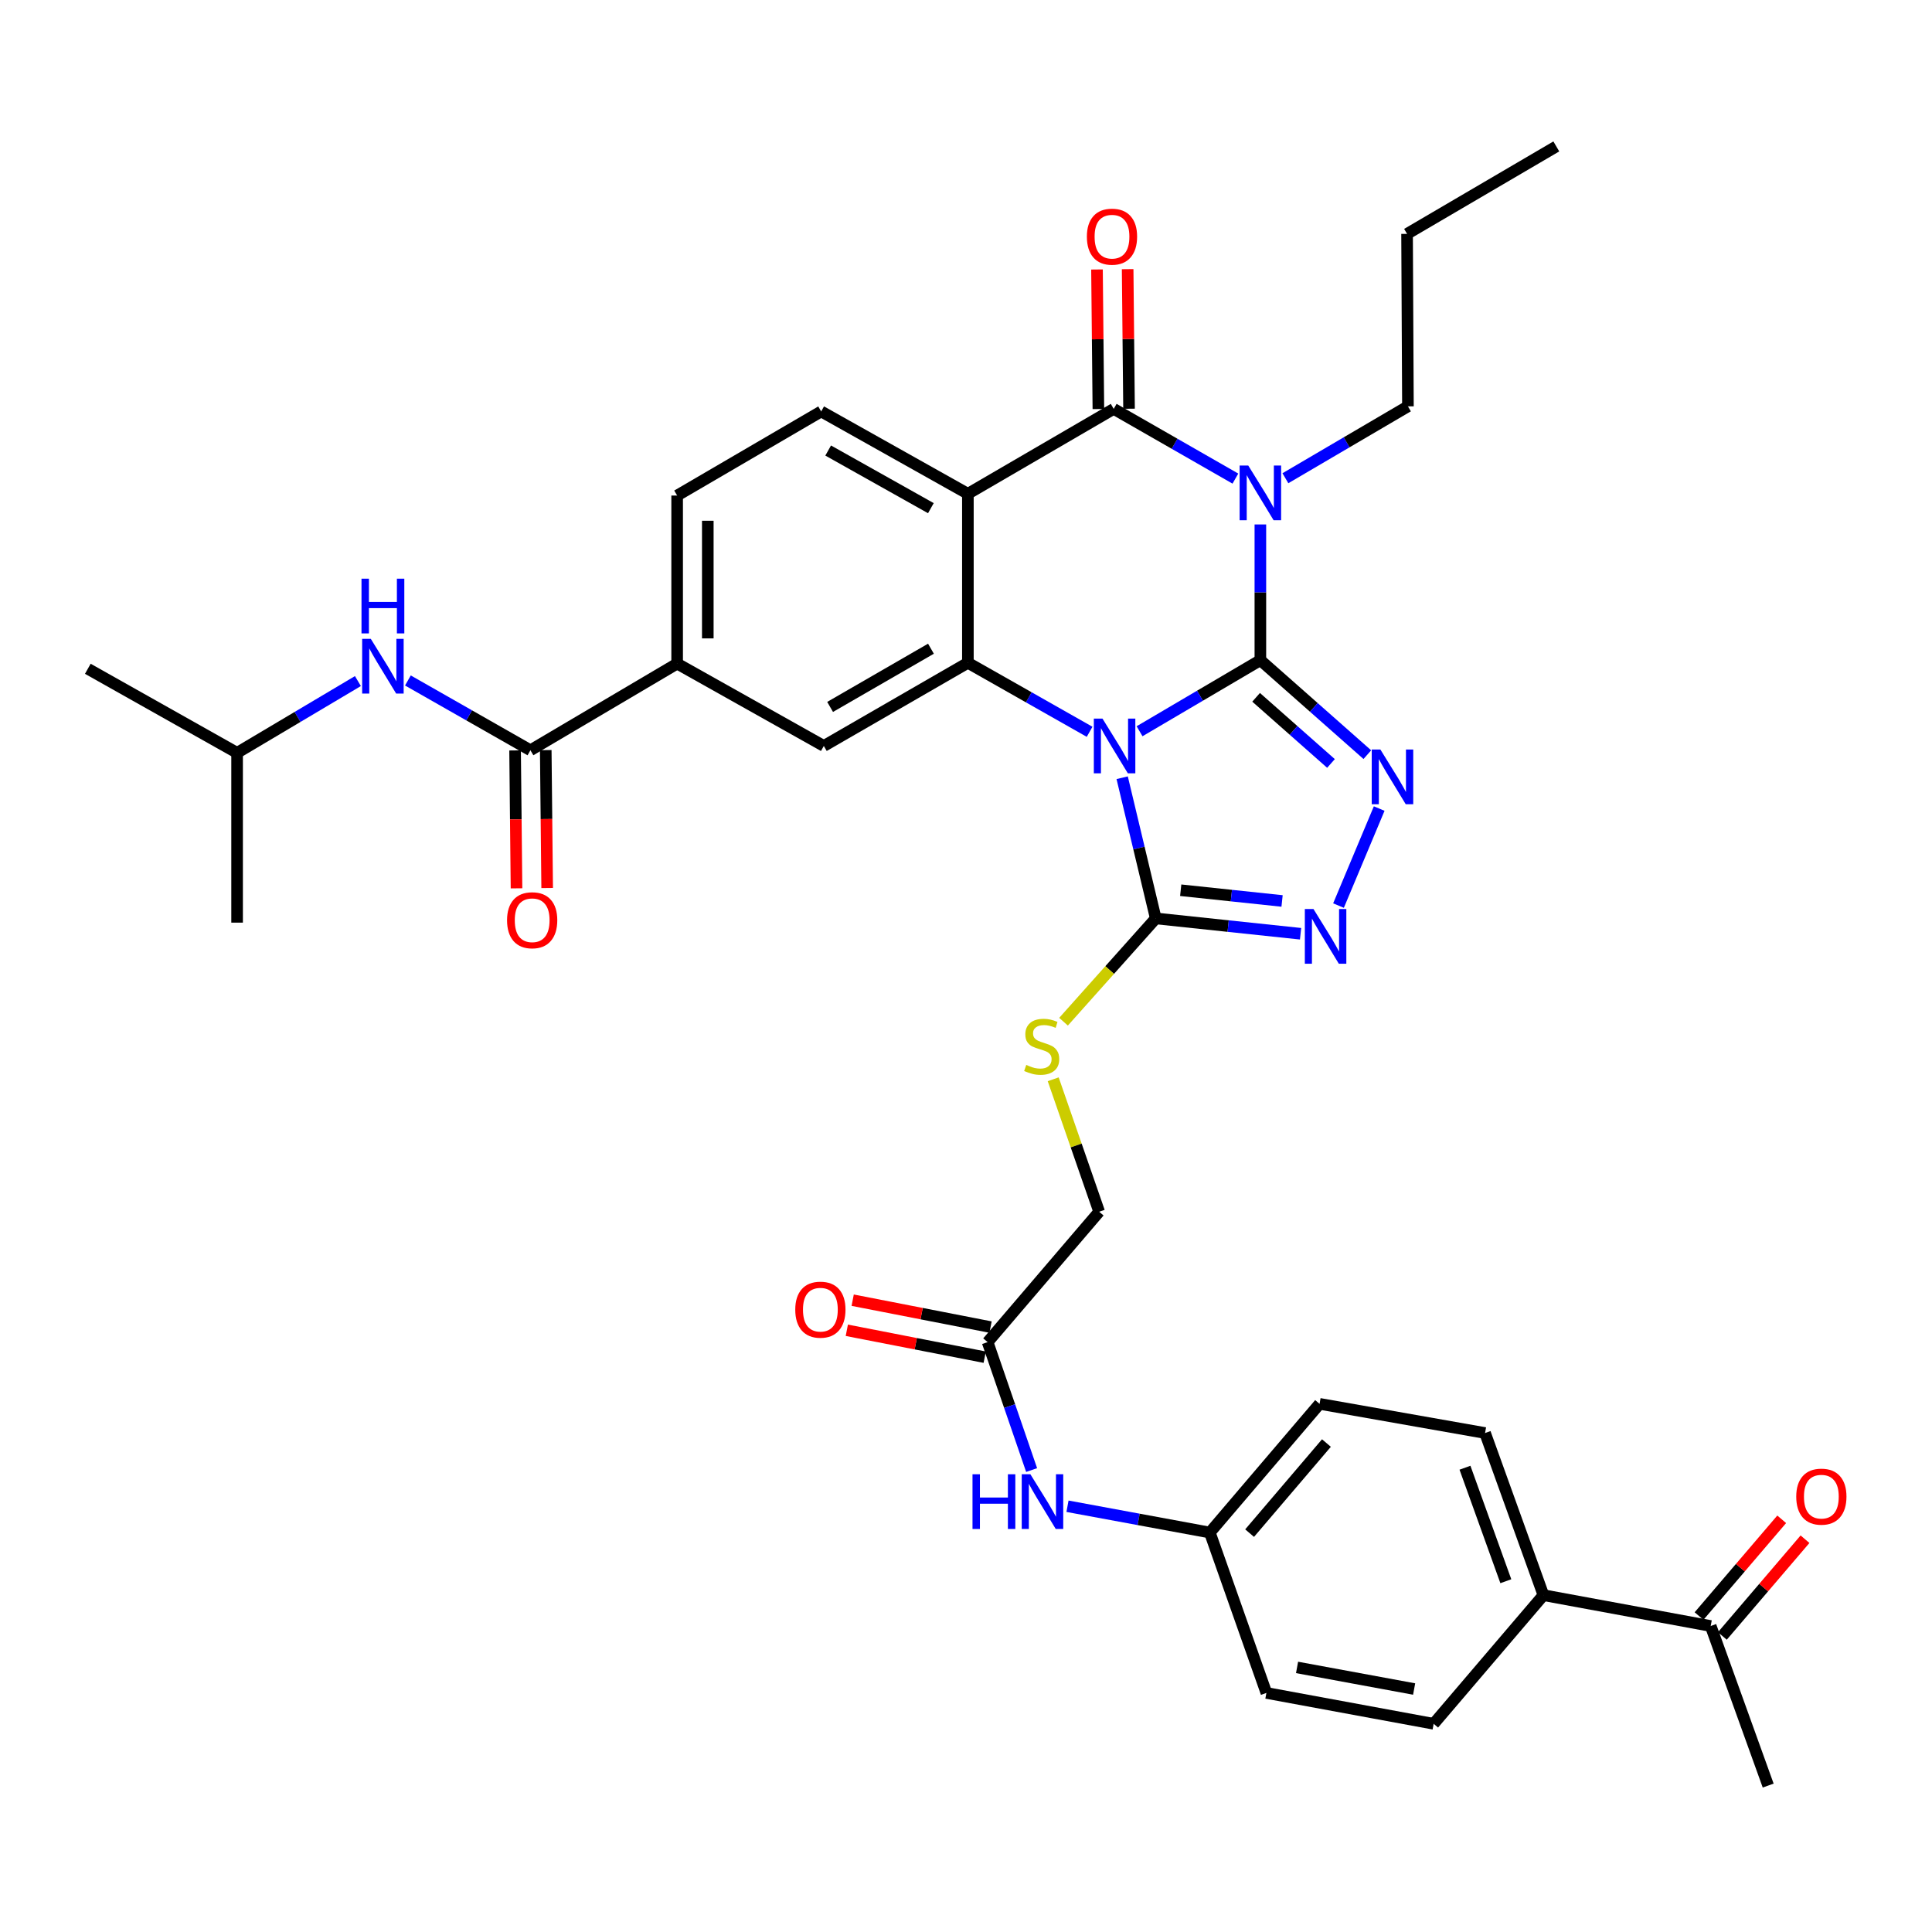 <?xml version='1.0' encoding='iso-8859-1'?>
<svg version='1.1' baseProfile='full'
              xmlns='http://www.w3.org/2000/svg'
                      xmlns:rdkit='http://www.rdkit.org/xml'
                      xmlns:xlink='http://www.w3.org/1999/xlink'
                  xml:space='preserve'
width='1000px' height='1000px' viewBox='0 0 1000 1000'>
<!-- END OF HEADER -->
<rect style='opacity:1.0;fill:#FFFFFF;stroke:none' width='1000' height='1000' x='0' y='0'> </rect>
<path class='bond-0' d='M 652.365,341.7 L 621.099,360.098' style='fill:none;fill-rule:evenodd;stroke:#000000;stroke-width:6px;stroke-linecap:butt;stroke-linejoin:miter;stroke-opacity:1' />
<path class='bond-0' d='M 621.099,360.098 L 589.833,378.496' style='fill:none;fill-rule:evenodd;stroke:#0000FF;stroke-width:6px;stroke-linecap:butt;stroke-linejoin:miter;stroke-opacity:1' />
<path class='bond-1' d='M 652.365,341.7 L 652.365,306.579' style='fill:none;fill-rule:evenodd;stroke:#000000;stroke-width:6px;stroke-linecap:butt;stroke-linejoin:miter;stroke-opacity:1' />
<path class='bond-1' d='M 652.365,306.579 L 652.365,271.457' style='fill:none;fill-rule:evenodd;stroke:#0000FF;stroke-width:6px;stroke-linecap:butt;stroke-linejoin:miter;stroke-opacity:1' />
<path class='bond-5' d='M 652.365,341.7 L 680.045,366.155' style='fill:none;fill-rule:evenodd;stroke:#000000;stroke-width:6px;stroke-linecap:butt;stroke-linejoin:miter;stroke-opacity:1' />
<path class='bond-5' d='M 680.045,366.155 L 707.726,390.609' style='fill:none;fill-rule:evenodd;stroke:#0000FF;stroke-width:6px;stroke-linecap:butt;stroke-linejoin:miter;stroke-opacity:1' />
<path class='bond-5' d='M 650.163,360.929 L 669.539,378.047' style='fill:none;fill-rule:evenodd;stroke:#000000;stroke-width:6px;stroke-linecap:butt;stroke-linejoin:miter;stroke-opacity:1' />
<path class='bond-5' d='M 669.539,378.047 L 688.916,395.165' style='fill:none;fill-rule:evenodd;stroke:#0000FF;stroke-width:6px;stroke-linecap:butt;stroke-linejoin:miter;stroke-opacity:1' />
<path class='bond-3' d='M 563.982,378.778 L 532.48,360.918' style='fill:none;fill-rule:evenodd;stroke:#0000FF;stroke-width:6px;stroke-linecap:butt;stroke-linejoin:miter;stroke-opacity:1' />
<path class='bond-3' d='M 532.48,360.918 L 500.977,343.058' style='fill:none;fill-rule:evenodd;stroke:#000000;stroke-width:6px;stroke-linecap:butt;stroke-linejoin:miter;stroke-opacity:1' />
<path class='bond-6' d='M 580.834,402.558 L 589.527,438.964' style='fill:none;fill-rule:evenodd;stroke:#0000FF;stroke-width:6px;stroke-linecap:butt;stroke-linejoin:miter;stroke-opacity:1' />
<path class='bond-6' d='M 589.527,438.964 L 598.22,475.37' style='fill:none;fill-rule:evenodd;stroke:#000000;stroke-width:6px;stroke-linecap:butt;stroke-linejoin:miter;stroke-opacity:1' />
<path class='bond-2' d='M 639.438,247.725 L 607.946,229.681' style='fill:none;fill-rule:evenodd;stroke:#0000FF;stroke-width:6px;stroke-linecap:butt;stroke-linejoin:miter;stroke-opacity:1' />
<path class='bond-2' d='M 607.946,229.681 L 576.455,211.637' style='fill:none;fill-rule:evenodd;stroke:#000000;stroke-width:6px;stroke-linecap:butt;stroke-linejoin:miter;stroke-opacity:1' />
<path class='bond-22' d='M 665.319,247.533 L 697.031,228.928' style='fill:none;fill-rule:evenodd;stroke:#0000FF;stroke-width:6px;stroke-linecap:butt;stroke-linejoin:miter;stroke-opacity:1' />
<path class='bond-22' d='M 697.031,228.928 L 728.742,210.323' style='fill:none;fill-rule:evenodd;stroke:#000000;stroke-width:6px;stroke-linecap:butt;stroke-linejoin:miter;stroke-opacity:1' />
<path class='bond-4' d='M 576.455,211.637 L 500.977,255.582' style='fill:none;fill-rule:evenodd;stroke:#000000;stroke-width:6px;stroke-linecap:butt;stroke-linejoin:miter;stroke-opacity:1' />
<path class='bond-15' d='M 584.388,211.558 L 584.028,175.442' style='fill:none;fill-rule:evenodd;stroke:#000000;stroke-width:6px;stroke-linecap:butt;stroke-linejoin:miter;stroke-opacity:1' />
<path class='bond-15' d='M 584.028,175.442 L 583.668,139.327' style='fill:none;fill-rule:evenodd;stroke:#FF0000;stroke-width:6px;stroke-linecap:butt;stroke-linejoin:miter;stroke-opacity:1' />
<path class='bond-15' d='M 568.521,211.716 L 568.161,175.601' style='fill:none;fill-rule:evenodd;stroke:#000000;stroke-width:6px;stroke-linecap:butt;stroke-linejoin:miter;stroke-opacity:1' />
<path class='bond-15' d='M 568.161,175.601 L 567.801,139.485' style='fill:none;fill-rule:evenodd;stroke:#FF0000;stroke-width:6px;stroke-linecap:butt;stroke-linejoin:miter;stroke-opacity:1' />
<path class='bond-9' d='M 500.977,343.058 L 426.407,386.104' style='fill:none;fill-rule:evenodd;stroke:#000000;stroke-width:6px;stroke-linecap:butt;stroke-linejoin:miter;stroke-opacity:1' />
<path class='bond-9' d='M 481.858,335.772 L 429.659,365.905' style='fill:none;fill-rule:evenodd;stroke:#000000;stroke-width:6px;stroke-linecap:butt;stroke-linejoin:miter;stroke-opacity:1' />
<path class='bond-37' d='M 500.977,343.058 L 500.977,255.582' style='fill:none;fill-rule:evenodd;stroke:#000000;stroke-width:6px;stroke-linecap:butt;stroke-linejoin:miter;stroke-opacity:1' />
<path class='bond-11' d='M 500.977,255.582 L 425.04,212.959' style='fill:none;fill-rule:evenodd;stroke:#000000;stroke-width:6px;stroke-linecap:butt;stroke-linejoin:miter;stroke-opacity:1' />
<path class='bond-11' d='M 481.82,263.026 L 428.664,233.19' style='fill:none;fill-rule:evenodd;stroke:#000000;stroke-width:6px;stroke-linecap:butt;stroke-linejoin:miter;stroke-opacity:1' />
<path class='bond-7' d='M 713.869,418.511 L 692.81,468.725' style='fill:none;fill-rule:evenodd;stroke:#0000FF;stroke-width:6px;stroke-linecap:butt;stroke-linejoin:miter;stroke-opacity:1' />
<path class='bond-12' d='M 598.22,475.37 L 574.35,502.102' style='fill:none;fill-rule:evenodd;stroke:#000000;stroke-width:6px;stroke-linecap:butt;stroke-linejoin:miter;stroke-opacity:1' />
<path class='bond-12' d='M 574.35,502.102 L 550.479,528.835' style='fill:none;fill-rule:evenodd;stroke:#CCCC00;stroke-width:6px;stroke-linecap:butt;stroke-linejoin:miter;stroke-opacity:1' />
<path class='bond-36' d='M 598.22,475.37 L 635.695,479.338' style='fill:none;fill-rule:evenodd;stroke:#000000;stroke-width:6px;stroke-linecap:butt;stroke-linejoin:miter;stroke-opacity:1' />
<path class='bond-36' d='M 635.695,479.338 L 673.17,483.307' style='fill:none;fill-rule:evenodd;stroke:#0000FF;stroke-width:6px;stroke-linecap:butt;stroke-linejoin:miter;stroke-opacity:1' />
<path class='bond-36' d='M 611.134,460.781 L 637.366,463.559' style='fill:none;fill-rule:evenodd;stroke:#000000;stroke-width:6px;stroke-linecap:butt;stroke-linejoin:miter;stroke-opacity:1' />
<path class='bond-36' d='M 637.366,463.559 L 663.598,466.337' style='fill:none;fill-rule:evenodd;stroke:#0000FF;stroke-width:6px;stroke-linecap:butt;stroke-linejoin:miter;stroke-opacity:1' />
<path class='bond-8' d='M 274.542,388.334 L 350.488,343.481' style='fill:none;fill-rule:evenodd;stroke:#000000;stroke-width:6px;stroke-linecap:butt;stroke-linejoin:miter;stroke-opacity:1' />
<path class='bond-13' d='M 274.542,388.334 L 242.835,370.271' style='fill:none;fill-rule:evenodd;stroke:#000000;stroke-width:6px;stroke-linecap:butt;stroke-linejoin:miter;stroke-opacity:1' />
<path class='bond-13' d='M 242.835,370.271 L 211.128,352.209' style='fill:none;fill-rule:evenodd;stroke:#0000FF;stroke-width:6px;stroke-linecap:butt;stroke-linejoin:miter;stroke-opacity:1' />
<path class='bond-20' d='M 266.609,388.416 L 266.978,424.107' style='fill:none;fill-rule:evenodd;stroke:#000000;stroke-width:6px;stroke-linecap:butt;stroke-linejoin:miter;stroke-opacity:1' />
<path class='bond-20' d='M 266.978,424.107 L 267.346,459.798' style='fill:none;fill-rule:evenodd;stroke:#FF0000;stroke-width:6px;stroke-linecap:butt;stroke-linejoin:miter;stroke-opacity:1' />
<path class='bond-20' d='M 282.476,388.252 L 282.845,423.943' style='fill:none;fill-rule:evenodd;stroke:#000000;stroke-width:6px;stroke-linecap:butt;stroke-linejoin:miter;stroke-opacity:1' />
<path class='bond-20' d='M 282.845,423.943 L 283.213,459.634' style='fill:none;fill-rule:evenodd;stroke:#FF0000;stroke-width:6px;stroke-linecap:butt;stroke-linejoin:miter;stroke-opacity:1' />
<path class='bond-10' d='M 426.407,386.104 L 350.488,343.481' style='fill:none;fill-rule:evenodd;stroke:#000000;stroke-width:6px;stroke-linecap:butt;stroke-linejoin:miter;stroke-opacity:1' />
<path class='bond-38' d='M 350.488,343.481 L 350.488,256.49' style='fill:none;fill-rule:evenodd;stroke:#000000;stroke-width:6px;stroke-linecap:butt;stroke-linejoin:miter;stroke-opacity:1' />
<path class='bond-38' d='M 366.356,330.433 L 366.356,269.539' style='fill:none;fill-rule:evenodd;stroke:#000000;stroke-width:6px;stroke-linecap:butt;stroke-linejoin:miter;stroke-opacity:1' />
<path class='bond-19' d='M 425.04,212.959 L 350.488,256.49' style='fill:none;fill-rule:evenodd;stroke:#000000;stroke-width:6px;stroke-linecap:butt;stroke-linejoin:miter;stroke-opacity:1' />
<path class='bond-24' d='M 545.134,558.634 L 557.03,592.912' style='fill:none;fill-rule:evenodd;stroke:#CCCC00;stroke-width:6px;stroke-linecap:butt;stroke-linejoin:miter;stroke-opacity:1' />
<path class='bond-24' d='M 557.03,592.912 L 568.926,627.19' style='fill:none;fill-rule:evenodd;stroke:#000000;stroke-width:6px;stroke-linecap:butt;stroke-linejoin:miter;stroke-opacity:1' />
<path class='bond-30' d='M 185.257,352.521 L 153.99,371.093' style='fill:none;fill-rule:evenodd;stroke:#0000FF;stroke-width:6px;stroke-linecap:butt;stroke-linejoin:miter;stroke-opacity:1' />
<path class='bond-30' d='M 153.99,371.093 L 122.722,389.665' style='fill:none;fill-rule:evenodd;stroke:#000000;stroke-width:6px;stroke-linecap:butt;stroke-linejoin:miter;stroke-opacity:1' />
<path class='bond-14' d='M 511.194,694.681 L 568.926,627.19' style='fill:none;fill-rule:evenodd;stroke:#000000;stroke-width:6px;stroke-linecap:butt;stroke-linejoin:miter;stroke-opacity:1' />
<path class='bond-16' d='M 511.194,694.681 L 522.581,727.788' style='fill:none;fill-rule:evenodd;stroke:#000000;stroke-width:6px;stroke-linecap:butt;stroke-linejoin:miter;stroke-opacity:1' />
<path class='bond-16' d='M 522.581,727.788 L 533.968,760.895' style='fill:none;fill-rule:evenodd;stroke:#0000FF;stroke-width:6px;stroke-linecap:butt;stroke-linejoin:miter;stroke-opacity:1' />
<path class='bond-21' d='M 512.713,686.894 L 477.031,679.936' style='fill:none;fill-rule:evenodd;stroke:#000000;stroke-width:6px;stroke-linecap:butt;stroke-linejoin:miter;stroke-opacity:1' />
<path class='bond-21' d='M 477.031,679.936 L 441.349,672.977' style='fill:none;fill-rule:evenodd;stroke:#FF0000;stroke-width:6px;stroke-linecap:butt;stroke-linejoin:miter;stroke-opacity:1' />
<path class='bond-21' d='M 509.675,702.468 L 473.994,695.51' style='fill:none;fill-rule:evenodd;stroke:#000000;stroke-width:6px;stroke-linecap:butt;stroke-linejoin:miter;stroke-opacity:1' />
<path class='bond-21' d='M 473.994,695.51 L 438.312,688.552' style='fill:none;fill-rule:evenodd;stroke:#FF0000;stroke-width:6px;stroke-linecap:butt;stroke-linejoin:miter;stroke-opacity:1' />
<path class='bond-27' d='M 552.531,779.629 L 589.366,786.433' style='fill:none;fill-rule:evenodd;stroke:#0000FF;stroke-width:6px;stroke-linecap:butt;stroke-linejoin:miter;stroke-opacity:1' />
<path class='bond-27' d='M 589.366,786.433 L 626.201,793.238' style='fill:none;fill-rule:evenodd;stroke:#000000;stroke-width:6px;stroke-linecap:butt;stroke-linejoin:miter;stroke-opacity:1' />
<path class='bond-17' d='M 885.455,841.617 L 798.878,825.653' style='fill:none;fill-rule:evenodd;stroke:#000000;stroke-width:6px;stroke-linecap:butt;stroke-linejoin:miter;stroke-opacity:1' />
<path class='bond-23' d='M 891.487,846.771 L 912.878,821.732' style='fill:none;fill-rule:evenodd;stroke:#000000;stroke-width:6px;stroke-linecap:butt;stroke-linejoin:miter;stroke-opacity:1' />
<path class='bond-23' d='M 912.878,821.732 L 934.269,796.694' style='fill:none;fill-rule:evenodd;stroke:#FF0000;stroke-width:6px;stroke-linecap:butt;stroke-linejoin:miter;stroke-opacity:1' />
<path class='bond-23' d='M 879.423,836.464 L 900.813,811.425' style='fill:none;fill-rule:evenodd;stroke:#000000;stroke-width:6px;stroke-linecap:butt;stroke-linejoin:miter;stroke-opacity:1' />
<path class='bond-23' d='M 900.813,811.425 L 922.204,786.387' style='fill:none;fill-rule:evenodd;stroke:#FF0000;stroke-width:6px;stroke-linecap:butt;stroke-linejoin:miter;stroke-opacity:1' />
<path class='bond-31' d='M 885.455,841.617 L 915.207,924.21' style='fill:none;fill-rule:evenodd;stroke:#000000;stroke-width:6px;stroke-linecap:butt;stroke-linejoin:miter;stroke-opacity:1' />
<path class='bond-18' d='M 798.878,825.653 L 768.668,741.729' style='fill:none;fill-rule:evenodd;stroke:#000000;stroke-width:6px;stroke-linecap:butt;stroke-linejoin:miter;stroke-opacity:1' />
<path class='bond-18' d='M 779.417,818.439 L 758.269,759.692' style='fill:none;fill-rule:evenodd;stroke:#000000;stroke-width:6px;stroke-linecap:butt;stroke-linejoin:miter;stroke-opacity:1' />
<path class='bond-39' d='M 798.878,825.653 L 742.062,892.236' style='fill:none;fill-rule:evenodd;stroke:#000000;stroke-width:6px;stroke-linecap:butt;stroke-linejoin:miter;stroke-opacity:1' />
<path class='bond-32' d='M 728.742,210.323 L 728.293,121.058' style='fill:none;fill-rule:evenodd;stroke:#000000;stroke-width:6px;stroke-linecap:butt;stroke-linejoin:miter;stroke-opacity:1' />
<path class='bond-25' d='M 768.668,741.729 L 683.008,726.628' style='fill:none;fill-rule:evenodd;stroke:#000000;stroke-width:6px;stroke-linecap:butt;stroke-linejoin:miter;stroke-opacity:1' />
<path class='bond-26' d='M 742.062,892.236 L 655.486,876.262' style='fill:none;fill-rule:evenodd;stroke:#000000;stroke-width:6px;stroke-linecap:butt;stroke-linejoin:miter;stroke-opacity:1' />
<path class='bond-26' d='M 731.955,874.235 L 671.351,863.054' style='fill:none;fill-rule:evenodd;stroke:#000000;stroke-width:6px;stroke-linecap:butt;stroke-linejoin:miter;stroke-opacity:1' />
<path class='bond-28' d='M 626.201,793.238 L 655.486,876.262' style='fill:none;fill-rule:evenodd;stroke:#000000;stroke-width:6px;stroke-linecap:butt;stroke-linejoin:miter;stroke-opacity:1' />
<path class='bond-29' d='M 626.201,793.238 L 683.008,726.628' style='fill:none;fill-rule:evenodd;stroke:#000000;stroke-width:6px;stroke-linecap:butt;stroke-linejoin:miter;stroke-opacity:1' />
<path class='bond-29' d='M 646.795,793.543 L 686.56,746.916' style='fill:none;fill-rule:evenodd;stroke:#000000;stroke-width:6px;stroke-linecap:butt;stroke-linejoin:miter;stroke-opacity:1' />
<path class='bond-33' d='M 122.722,389.665 L 122.722,477.556' style='fill:none;fill-rule:evenodd;stroke:#000000;stroke-width:6px;stroke-linecap:butt;stroke-linejoin:miter;stroke-opacity:1' />
<path class='bond-34' d='M 122.722,389.665 L 45.455,346.161' style='fill:none;fill-rule:evenodd;stroke:#000000;stroke-width:6px;stroke-linecap:butt;stroke-linejoin:miter;stroke-opacity:1' />
<path class='bond-35' d='M 728.293,121.058 L 805.543,75.79' style='fill:none;fill-rule:evenodd;stroke:#000000;stroke-width:6px;stroke-linecap:butt;stroke-linejoin:miter;stroke-opacity:1' />
<path  class='atom-1' d='M 570.645 371.944
L 579.925 386.944
Q 580.845 388.424, 582.325 391.104
Q 583.805 393.784, 583.885 393.944
L 583.885 371.944
L 587.645 371.944
L 587.645 400.264
L 583.765 400.264
L 573.805 383.864
Q 572.645 381.944, 571.405 379.744
Q 570.205 377.544, 569.845 376.864
L 569.845 400.264
L 566.165 400.264
L 566.165 371.944
L 570.645 371.944
' fill='#0000FF'/>
<path  class='atom-2' d='M 646.105 240.972
L 655.385 255.972
Q 656.305 257.452, 657.785 260.132
Q 659.265 262.812, 659.345 262.972
L 659.345 240.972
L 663.105 240.972
L 663.105 269.292
L 659.225 269.292
L 649.265 252.892
Q 648.105 250.972, 646.865 248.772
Q 645.665 246.572, 645.305 245.892
L 645.305 269.292
L 641.625 269.292
L 641.625 240.972
L 646.105 240.972
' fill='#0000FF'/>
<path  class='atom-6' d='M 714.487 387.953
L 723.767 402.953
Q 724.687 404.433, 726.167 407.113
Q 727.647 409.793, 727.727 409.953
L 727.727 387.953
L 731.487 387.953
L 731.487 416.273
L 727.607 416.273
L 717.647 399.873
Q 716.487 397.953, 715.247 395.753
Q 714.047 393.553, 713.687 392.873
L 713.687 416.273
L 710.007 416.273
L 710.007 387.953
L 714.487 387.953
' fill='#0000FF'/>
<path  class='atom-8' d='M 679.859 470.519
L 689.139 485.519
Q 690.059 486.999, 691.539 489.679
Q 693.019 492.359, 693.099 492.519
L 693.099 470.519
L 696.859 470.519
L 696.859 498.839
L 692.979 498.839
L 683.019 482.439
Q 681.859 480.519, 680.619 478.319
Q 679.419 476.119, 679.059 475.439
L 679.059 498.839
L 675.379 498.839
L 675.379 470.519
L 679.859 470.519
' fill='#0000FF'/>
<path  class='atom-13' d='M 531.183 551.206
Q 531.503 551.326, 532.823 551.886
Q 534.143 552.446, 535.583 552.806
Q 537.063 553.126, 538.503 553.126
Q 541.183 553.126, 542.743 551.846
Q 544.303 550.526, 544.303 548.246
Q 544.303 546.686, 543.503 545.726
Q 542.743 544.766, 541.543 544.246
Q 540.343 543.726, 538.343 543.126
Q 535.823 542.366, 534.303 541.646
Q 532.823 540.926, 531.743 539.406
Q 530.703 537.886, 530.703 535.326
Q 530.703 531.766, 533.103 529.566
Q 535.543 527.366, 540.343 527.366
Q 543.623 527.366, 547.343 528.926
L 546.423 532.006
Q 543.023 530.606, 540.463 530.606
Q 537.703 530.606, 536.183 531.766
Q 534.663 532.886, 534.703 534.846
Q 534.703 536.366, 535.463 537.286
Q 536.263 538.206, 537.383 538.726
Q 538.543 539.246, 540.463 539.846
Q 543.023 540.646, 544.543 541.446
Q 546.063 542.246, 547.143 543.886
Q 548.263 545.486, 548.263 548.246
Q 548.263 552.166, 545.623 554.286
Q 543.023 556.366, 538.663 556.366
Q 536.143 556.366, 534.223 555.806
Q 532.343 555.286, 530.103 554.366
L 531.183 551.206
' fill='#CCCC00'/>
<path  class='atom-14' d='M 191.932 330.679
L 201.212 345.679
Q 202.132 347.159, 203.612 349.839
Q 205.092 352.519, 205.172 352.679
L 205.172 330.679
L 208.932 330.679
L 208.932 358.999
L 205.052 358.999
L 195.092 342.599
Q 193.932 340.679, 192.692 338.479
Q 191.492 336.279, 191.132 335.599
L 191.132 358.999
L 187.452 358.999
L 187.452 330.679
L 191.932 330.679
' fill='#0000FF'/>
<path  class='atom-14' d='M 187.112 299.527
L 190.952 299.527
L 190.952 311.567
L 205.432 311.567
L 205.432 299.527
L 209.272 299.527
L 209.272 327.847
L 205.432 327.847
L 205.432 314.767
L 190.952 314.767
L 190.952 327.847
L 187.112 327.847
L 187.112 299.527
' fill='#0000FF'/>
<path  class='atom-16' d='M 562.565 122.495
Q 562.565 115.695, 565.925 111.895
Q 569.285 108.095, 575.565 108.095
Q 581.845 108.095, 585.205 111.895
Q 588.565 115.695, 588.565 122.495
Q 588.565 129.375, 585.165 133.295
Q 581.765 137.175, 575.565 137.175
Q 569.325 137.175, 565.925 133.295
Q 562.565 129.415, 562.565 122.495
M 575.565 133.975
Q 579.885 133.975, 582.205 131.095
Q 584.565 128.175, 584.565 122.495
Q 584.565 116.935, 582.205 114.135
Q 579.885 111.295, 575.565 111.295
Q 571.245 111.295, 568.885 114.095
Q 566.565 116.895, 566.565 122.495
Q 566.565 128.215, 568.885 131.095
Q 571.245 133.975, 575.565 133.975
' fill='#FF0000'/>
<path  class='atom-17' d='M 503.369 763.078
L 507.209 763.078
L 507.209 775.118
L 521.689 775.118
L 521.689 763.078
L 525.529 763.078
L 525.529 791.398
L 521.689 791.398
L 521.689 778.318
L 507.209 778.318
L 507.209 791.398
L 503.369 791.398
L 503.369 763.078
' fill='#0000FF'/>
<path  class='atom-17' d='M 533.329 763.078
L 542.609 778.078
Q 543.529 779.558, 545.009 782.238
Q 546.489 784.918, 546.569 785.078
L 546.569 763.078
L 550.329 763.078
L 550.329 791.398
L 546.449 791.398
L 536.489 774.998
Q 535.329 773.078, 534.089 770.878
Q 532.889 768.678, 532.529 767.998
L 532.529 791.398
L 528.849 791.398
L 528.849 763.078
L 533.329 763.078
' fill='#0000FF'/>
<path  class='atom-21' d='M 262.45 476.313
Q 262.45 469.513, 265.81 465.713
Q 269.17 461.913, 275.45 461.913
Q 281.73 461.913, 285.09 465.713
Q 288.45 469.513, 288.45 476.313
Q 288.45 483.193, 285.05 487.113
Q 281.65 490.993, 275.45 490.993
Q 269.21 490.993, 265.81 487.113
Q 262.45 483.233, 262.45 476.313
M 275.45 487.793
Q 279.77 487.793, 282.09 484.913
Q 284.45 481.993, 284.45 476.313
Q 284.45 470.753, 282.09 467.953
Q 279.77 465.113, 275.45 465.113
Q 271.13 465.113, 268.77 467.913
Q 266.45 470.713, 266.45 476.313
Q 266.45 482.033, 268.77 484.913
Q 271.13 487.793, 275.45 487.793
' fill='#FF0000'/>
<path  class='atom-22' d='M 411.626 677.879
Q 411.626 671.079, 414.986 667.279
Q 418.346 663.479, 424.626 663.479
Q 430.906 663.479, 434.266 667.279
Q 437.626 671.079, 437.626 677.879
Q 437.626 684.759, 434.226 688.679
Q 430.826 692.559, 424.626 692.559
Q 418.386 692.559, 414.986 688.679
Q 411.626 684.799, 411.626 677.879
M 424.626 689.359
Q 428.946 689.359, 431.266 686.479
Q 433.626 683.559, 433.626 677.879
Q 433.626 672.319, 431.266 669.519
Q 428.946 666.679, 424.626 666.679
Q 420.306 666.679, 417.946 669.479
Q 415.626 672.279, 415.626 677.879
Q 415.626 683.599, 417.946 686.479
Q 420.306 689.359, 424.626 689.359
' fill='#FF0000'/>
<path  class='atom-24' d='M 929.729 774.656
Q 929.729 767.856, 933.089 764.056
Q 936.449 760.256, 942.729 760.256
Q 949.009 760.256, 952.369 764.056
Q 955.729 767.856, 955.729 774.656
Q 955.729 781.536, 952.329 785.456
Q 948.929 789.336, 942.729 789.336
Q 936.489 789.336, 933.089 785.456
Q 929.729 781.576, 929.729 774.656
M 942.729 786.136
Q 947.049 786.136, 949.369 783.256
Q 951.729 780.336, 951.729 774.656
Q 951.729 769.096, 949.369 766.296
Q 947.049 763.456, 942.729 763.456
Q 938.409 763.456, 936.049 766.256
Q 933.729 769.056, 933.729 774.656
Q 933.729 780.376, 936.049 783.256
Q 938.409 786.136, 942.729 786.136
' fill='#FF0000'/>
</svg>
